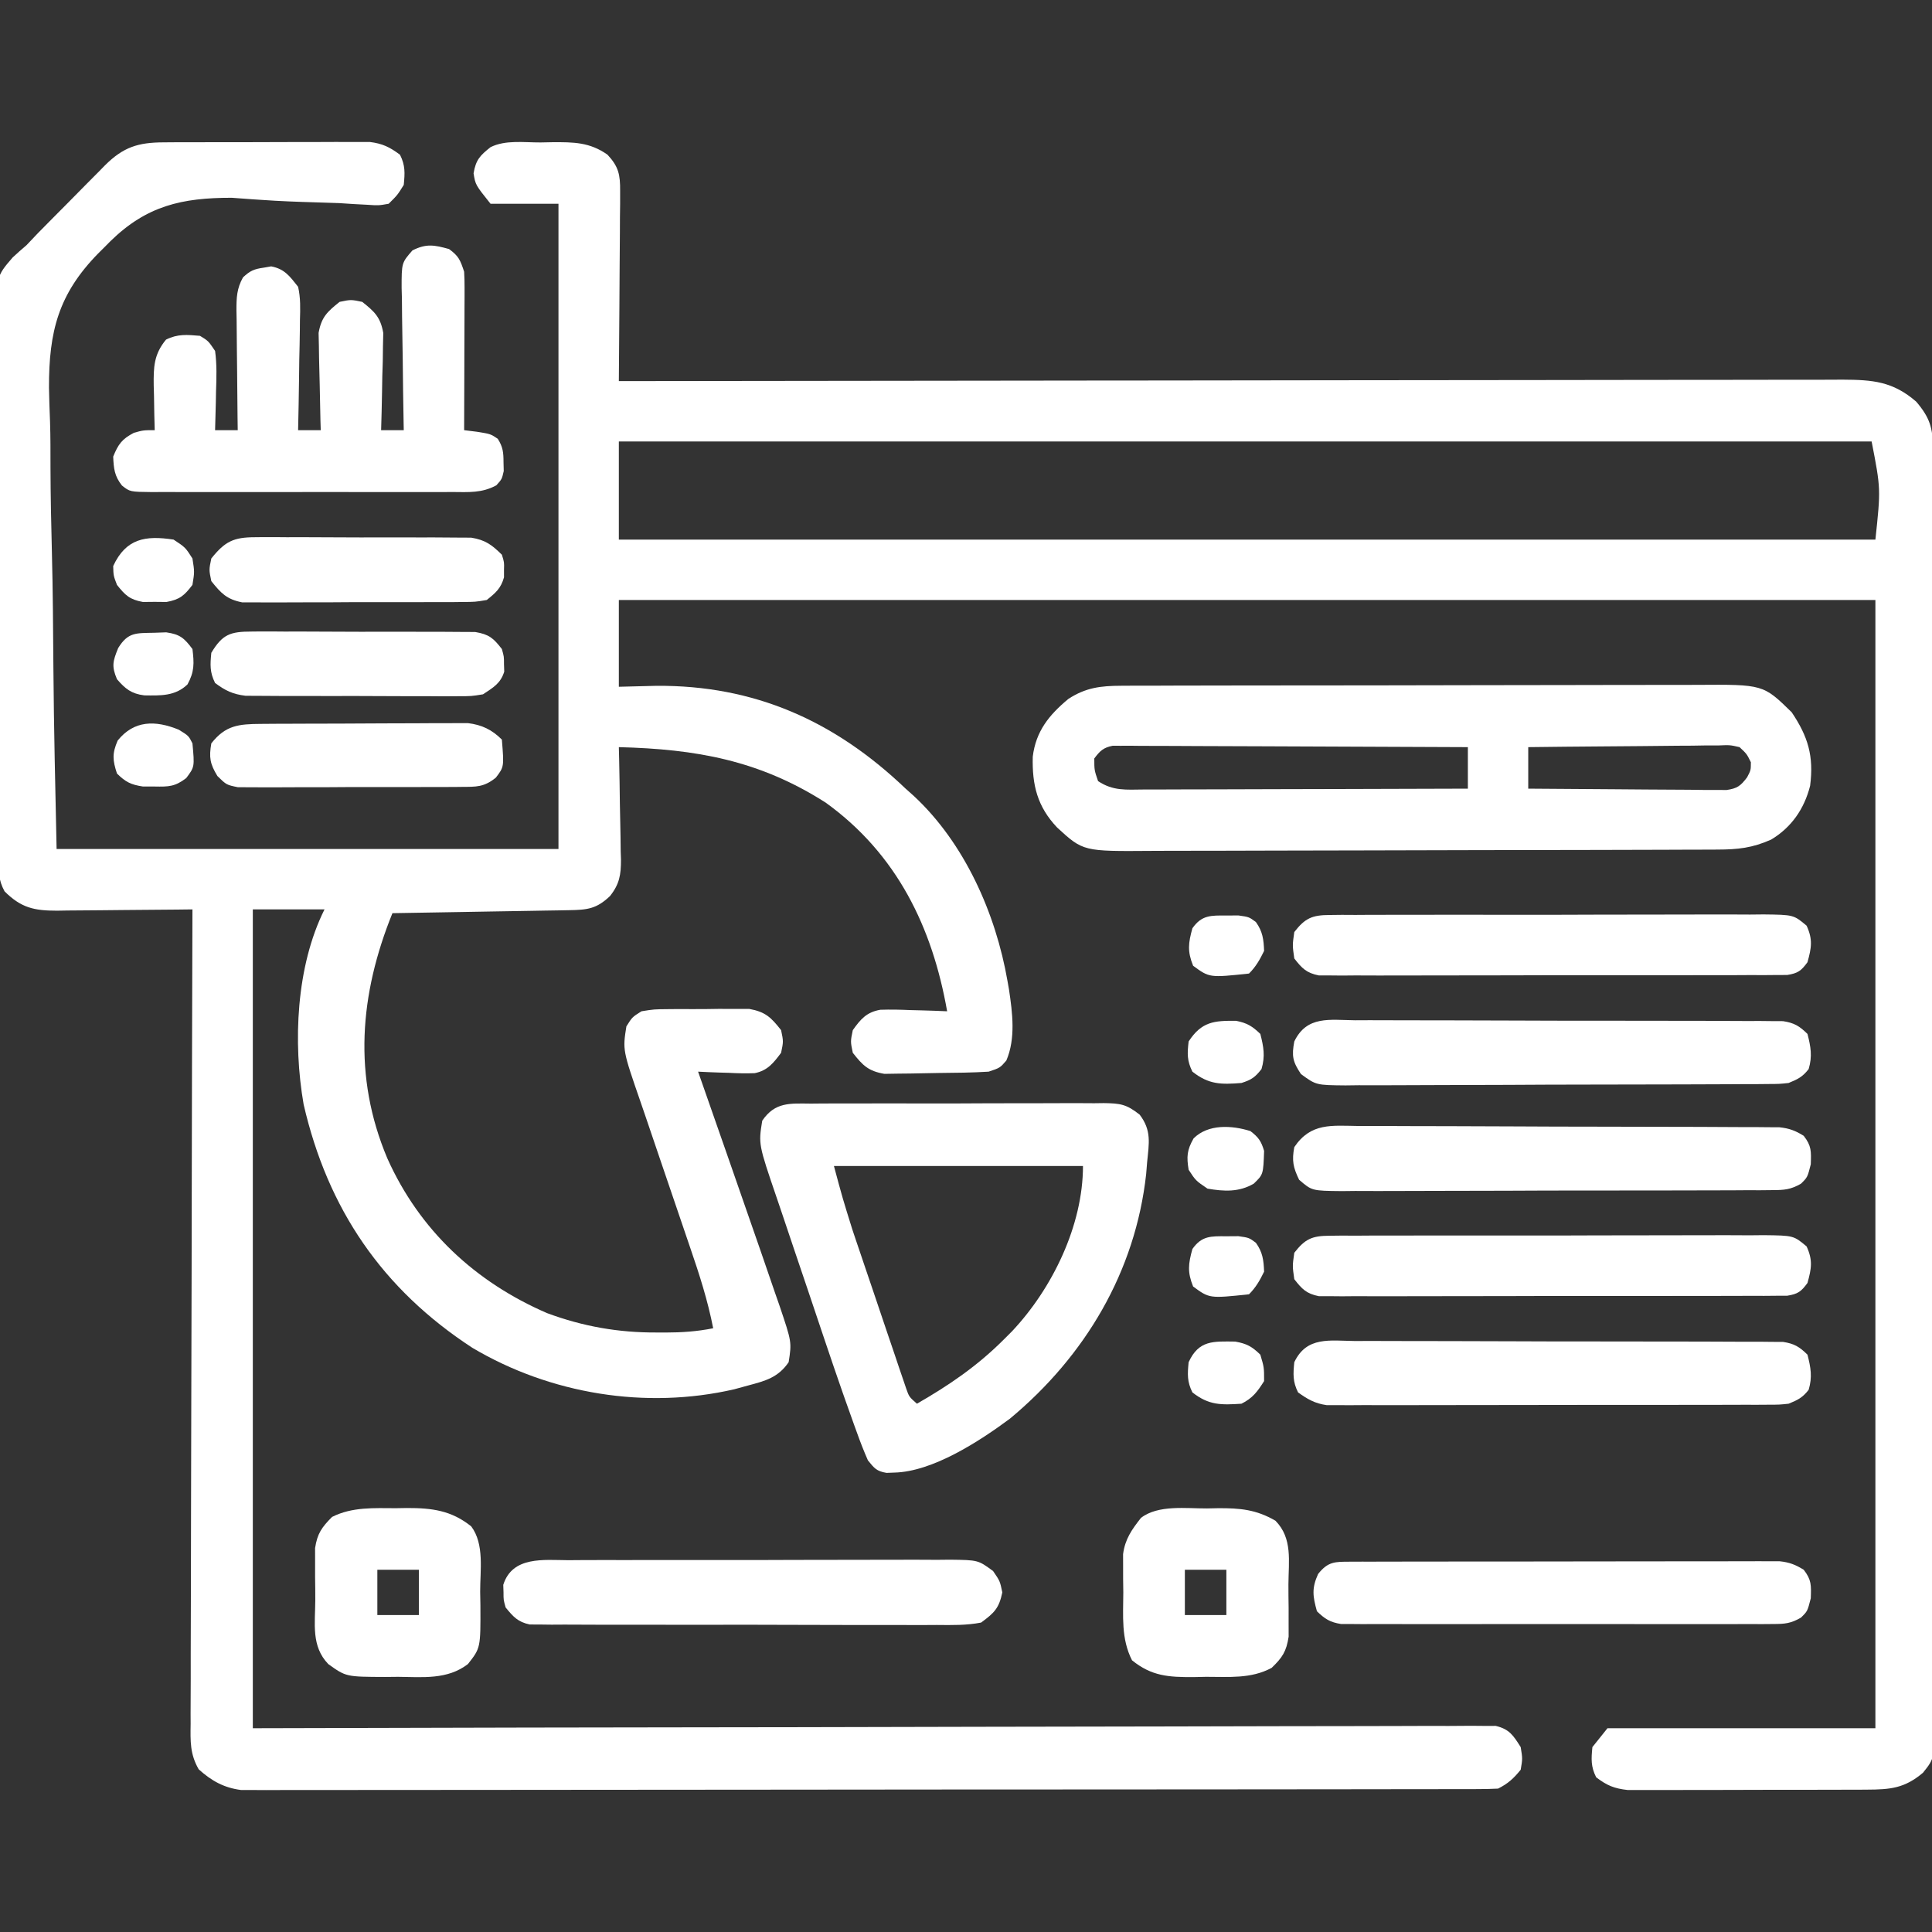 <?xml version="1.0" encoding="UTF-8"?>
<svg version="1.1" xmlns="http://www.w3.org/2000/svg" width="512" height="512">
  <rect width="100%" height="100%" fill="#333333" stroke="none"/>
  <path
    d="M0 0 C1.265 -0.01 2.53 -0.019 3.833 -0.029 C5.205 -0.029 6.577 -0.028 7.949 -0.026 C9.365 -0.03 10.781 -0.034 12.197 -0.039 C15.159 -0.047 18.121 -0.046 21.083 -0.041 C24.873 -0.035 28.662 -0.052 32.451 -0.075 C35.373 -0.09 38.295 -0.091 41.217 -0.088 C42.614 -0.088 44.011 -0.094 45.408 -0.104 C47.363 -0.116 49.318 -0.107 51.273 -0.098 C52.94 -0.099 52.94 -0.099 54.639 -0.1 C58.025 0.323 59.91 1.257 62.637 3.275 C64.063 6.128 63.947 8.109 63.637 11.275 C61.976 13.957 61.976 13.957 59.637 16.275 C56.97 16.746 56.97 16.746 53.888 16.537 C52.728 16.476 51.567 16.415 50.372 16.352 C48.486 16.229 48.486 16.229 46.562 16.103 C44.557 16.035 42.551 15.968 40.545 15.909 C35.621 15.766 30.706 15.592 25.792 15.236 C25.102 15.191 24.412 15.147 23.701 15.1 C21.821 14.976 19.942 14.833 18.063 14.688 C4.833 14.674 -4.512 16.813 -14.096 26.188 C-14.622 26.718 -15.147 27.248 -15.688 27.795 C-16.236 28.339 -16.784 28.883 -17.348 29.443 C-27.918 40.252 -30.405 50.167 -30.383 64.974 C-30.336 68.015 -30.22 71.051 -30.1 74.089 C-29.97 78.086 -29.985 82.082 -29.984 86.08 C-29.959 93.609 -29.808 101.13 -29.609 108.656 C-29.347 118.854 -29.286 129.054 -29.212 139.255 C-29.091 155.267 -28.706 171.262 -28.363 187.275 C15.527 187.275 59.417 187.275 104.637 187.275 C104.637 130.845 104.637 74.415 104.637 16.275 C98.697 16.275 92.757 16.275 86.637 16.275 C82.637 11.275 82.637 11.275 82.137 8.212 C82.747 4.626 83.827 3.506 86.637 1.275 C90.589 -0.702 95.541 0.046 99.887 0.025 C100.924 0.004 101.962 -0.017 103.031 -0.038 C108.606 -0.066 112.921 -0.06 117.637 3.275 C120.588 6.455 121.006 8.577 120.977 12.869 C120.977 13.99 120.977 15.111 120.977 16.266 C120.961 17.47 120.946 18.675 120.93 19.915 C120.925 21.153 120.921 22.39 120.917 23.665 C120.903 26.946 120.876 30.227 120.843 33.509 C120.812 36.86 120.799 40.212 120.783 43.564 C120.75 50.134 120.7 56.704 120.637 63.275 C121.341 63.274 122.045 63.272 122.77 63.271 C164.49 63.204 206.209 63.153 247.928 63.121 C252.936 63.118 257.944 63.114 262.952 63.11 C264.448 63.109 264.448 63.109 265.974 63.107 C282.122 63.094 298.271 63.071 314.42 63.043 C330.987 63.015 347.554 62.998 364.121 62.992 C374.346 62.988 384.57 62.975 394.795 62.951 C401.804 62.935 408.814 62.93 415.823 62.934 C419.868 62.936 423.914 62.933 427.959 62.917 C431.663 62.902 435.367 62.902 439.072 62.912 C441.045 62.914 443.018 62.901 444.991 62.887 C452.946 62.928 458.27 63.356 464.449 68.712 C468.06 72.943 468.887 75.693 468.897 81.263 C468.904 82.497 468.911 83.731 468.918 85.002 C468.916 86.374 468.913 87.745 468.911 89.117 C468.915 90.572 468.921 92.027 468.927 93.482 C468.941 97.486 468.943 101.49 468.942 105.495 C468.944 109.811 468.957 114.127 468.968 118.444 C468.991 127.884 468.999 137.324 469.004 146.764 C469.007 152.656 469.014 158.548 469.021 164.441 C469.041 180.75 469.057 197.059 469.06 213.369 C469.06 214.413 469.06 215.457 469.061 216.532 C469.061 218.648 469.061 220.765 469.062 222.881 C469.062 223.932 469.062 224.982 469.062 226.065 C469.063 227.642 469.063 227.642 469.063 229.252 C469.066 246.303 469.093 263.354 469.131 280.406 C469.169 297.905 469.188 315.405 469.189 332.904 C469.189 342.732 469.198 352.56 469.226 362.388 C469.251 370.756 469.258 379.122 469.243 387.49 C469.236 391.76 469.237 396.03 469.26 400.3 C469.28 404.208 469.278 408.116 469.257 412.024 C469.253 413.439 469.258 414.854 469.272 416.268 C469.385 428.157 469.385 428.157 466.246 432.071 C461.383 436.179 457.643 436.527 451.355 436.549 C450.641 436.554 449.927 436.56 449.19 436.565 C446.839 436.579 444.488 436.578 442.137 436.575 C440.497 436.579 438.857 436.584 437.217 436.588 C433.784 436.596 430.351 436.596 426.918 436.59 C422.523 436.585 418.128 436.601 413.734 436.625 C410.348 436.639 406.963 436.64 403.578 436.637 C401.958 436.638 400.337 436.643 398.717 436.653 C396.45 436.665 394.185 436.659 391.918 436.647 C389.985 436.648 389.985 436.648 388.014 436.649 C384.4 436.248 382.511 435.459 379.637 433.275 C378.21 430.421 378.326 428.44 378.637 425.275 C379.957 423.625 381.277 421.975 382.637 420.275 C406.067 420.275 429.497 420.275 453.637 420.275 C453.637 321.605 453.637 222.935 453.637 121.275 C343.747 121.275 233.857 121.275 120.637 121.275 C120.637 128.865 120.637 136.455 120.637 144.275 C123.895 144.192 127.154 144.11 130.512 144.025 C156.516 143.812 177.832 153.3 196.637 171.275 C197.667 172.193 197.667 172.193 198.719 173.13 C212.234 185.633 220.542 204.374 223.637 222.275 C223.767 223.011 223.897 223.747 224.031 224.505 C224.959 230.704 225.831 237.487 223.324 243.337 C221.637 245.275 221.637 245.275 218.637 246.275 C214.241 246.548 209.843 246.588 205.44 246.625 C203.991 246.641 202.542 246.669 201.094 246.707 C198.996 246.762 196.899 246.783 194.801 246.798 C193.547 246.818 192.294 246.838 191.002 246.858 C186.733 246.118 185.283 244.635 182.637 241.275 C182.012 238.275 182.012 238.275 182.637 235.275 C184.711 232.354 186.293 230.51 189.922 229.874 C192.614 229.783 195.259 229.839 197.949 229.962 C199.346 229.996 199.346 229.996 200.771 230.031 C203.062 230.089 205.348 230.171 207.637 230.275 C203.727 208.015 194.336 188.599 175.469 174.99 C157.881 163.748 141.104 160.795 120.637 160.275 C120.663 161.334 120.689 162.393 120.716 163.484 C120.807 167.431 120.864 171.378 120.911 175.326 C120.936 177.031 120.971 178.736 121.014 180.441 C121.075 182.899 121.103 185.355 121.125 187.814 C121.151 188.57 121.177 189.327 121.203 190.106 C121.205 194.099 120.814 196.562 118.294 199.741 C114.723 203.146 112.267 203.4 107.523 203.48 C106.482 203.5 105.441 203.52 104.369 203.54 C103.247 203.557 102.125 203.574 100.969 203.591 C99.819 203.612 98.669 203.633 97.484 203.654 C93.806 203.719 90.128 203.778 86.449 203.837 C83.958 203.88 81.466 203.924 78.975 203.968 C72.862 204.075 66.749 204.177 60.637 204.275 C51.943 225.743 50.105 247.528 59.297 269.282 C67.818 288.28 82.568 302.038 101.637 310.275 C111.164 313.805 120.528 315.45 130.637 315.4 C131.418 315.404 132.199 315.407 133.004 315.411 C137.327 315.404 141.38 315.134 145.637 314.275 C144.206 306.922 141.971 299.979 139.536 292.9 C138.833 290.853 138.137 288.804 137.444 286.754 C135.473 280.933 133.493 275.114 131.499 269.3 C130.274 265.727 129.061 262.15 127.855 258.571 C127.396 257.217 126.933 255.864 126.465 254.513 C121.638 240.57 121.638 240.57 122.637 234.275 C124.186 231.81 124.186 231.81 126.637 230.275 C129.949 229.741 129.949 229.741 133.852 229.708 C134.544 229.702 135.237 229.696 135.951 229.689 C137.412 229.682 138.874 229.686 140.336 229.698 C142.565 229.712 144.789 229.678 147.018 229.64 C148.441 229.639 149.865 229.641 151.289 229.646 C152.578 229.645 153.867 229.644 155.195 229.644 C159.495 230.432 160.969 231.878 163.637 235.275 C164.262 238.275 164.262 238.275 163.637 241.275 C161.621 243.979 160.056 245.991 156.633 246.676 C154.344 246.766 152.111 246.712 149.824 246.587 C148.642 246.553 148.642 246.553 147.436 246.519 C145.502 246.46 143.569 246.371 141.637 246.275 C142.248 248.016 142.248 248.016 142.871 249.793 C147.172 262.063 151.453 274.339 155.715 286.622 C156.552 289.031 157.391 291.44 158.23 293.848 C159.526 297.569 160.802 301.296 162.074 305.025 C162.445 306.085 162.815 307.146 163.197 308.239 C166.466 317.926 166.466 317.926 165.637 323.275 C162.855 327.341 159.463 328.231 154.824 329.462 C153.642 329.786 152.46 330.109 151.242 330.443 C127.778 335.857 102.472 331.714 81.824 319.462 C57.93 303.887 43.482 282.644 37.102 254.953 C34.256 238.564 35.093 218.361 42.637 203.275 C36.367 203.275 30.097 203.275 23.637 203.275 C23.637 274.885 23.637 346.495 23.637 420.275 C47.557 420.217 71.476 420.159 96.121 420.099 C111.233 420.073 126.345 420.049 141.457 420.031 C149.392 420.021 157.327 420.011 165.263 420 C166.257 419.999 167.252 419.997 168.277 419.996 C184.347 419.974 200.417 419.935 216.488 419.889 C232.972 419.842 249.457 419.814 265.941 419.804 C276.119 419.797 286.296 419.776 296.473 419.735 C303.446 419.709 310.418 419.701 317.391 419.707 C321.418 419.71 325.444 419.705 329.471 419.679 C333.155 419.654 336.839 419.653 340.523 419.67 C342.492 419.673 344.462 419.652 346.431 419.629 C347.595 419.639 348.76 419.649 349.96 419.659 C350.967 419.658 351.974 419.656 353.011 419.654 C356.64 420.512 357.683 422.182 359.637 425.275 C360.137 428.337 360.137 428.337 359.637 431.275 C357.77 433.577 356.28 434.953 353.637 436.275 C351.813 436.372 349.986 436.404 348.16 436.406 C346.989 436.41 345.819 436.414 344.612 436.418 C343.315 436.417 342.017 436.416 340.681 436.415 C339.297 436.418 337.914 436.421 336.531 436.424 C332.716 436.432 328.901 436.434 325.086 436.435 C320.977 436.437 316.868 436.444 312.759 436.451 C303.767 436.464 294.775 436.47 285.783 436.475 C280.171 436.478 274.559 436.482 268.947 436.486 C253.417 436.499 237.887 436.509 222.356 436.512 C221.362 436.512 220.367 436.513 219.343 436.513 C217.847 436.513 217.847 436.513 216.322 436.514 C214.301 436.514 212.281 436.514 210.261 436.515 C209.259 436.515 208.256 436.515 207.224 436.516 C190.984 436.52 174.744 436.537 158.505 436.56 C141.841 436.584 125.178 436.596 108.515 436.598 C99.155 436.599 89.796 436.604 80.436 436.622 C72.466 436.638 64.496 436.643 56.526 436.635 C52.458 436.631 48.391 436.632 44.323 436.646 C40.6 436.658 36.877 436.657 33.153 436.645 C31.168 436.642 29.182 436.654 27.196 436.667 C26.015 436.66 24.834 436.653 23.617 436.647 C22.6 436.647 21.582 436.648 20.534 436.648 C15.969 436.06 12.681 434.217 9.292 431.159 C6.962 427.099 7.093 423.737 7.156 419.132 C7.151 417.747 7.151 417.747 7.145 416.334 C7.139 413.24 7.161 410.147 7.183 407.053 C7.184 404.835 7.183 402.618 7.181 400.4 C7.18 394.378 7.203 388.356 7.231 382.334 C7.256 376.041 7.258 369.748 7.263 363.455 C7.274 352.893 7.299 342.33 7.335 331.767 C7.372 320.888 7.4 310.009 7.417 299.13 C7.418 298.46 7.419 297.789 7.42 297.098 C7.425 293.733 7.43 290.368 7.435 287.003 C7.477 259.093 7.548 231.184 7.637 203.275 C5.722 203.298 5.722 203.298 3.769 203.322 C-0.974 203.377 -5.717 203.411 -10.46 203.439 C-12.512 203.455 -14.563 203.475 -16.615 203.501 C-19.566 203.537 -22.517 203.554 -25.469 203.568 C-26.841 203.591 -26.841 203.591 -28.241 203.615 C-34.287 203.616 -37.74 202.886 -42.15 198.496 C-43.801 195.472 -43.753 193.175 -43.771 189.735 C-43.779 189.08 -43.786 188.425 -43.794 187.75 C-43.815 185.556 -43.815 183.362 -43.815 181.168 C-43.826 179.594 -43.837 178.021 -43.85 176.447 C-43.881 172.172 -43.892 167.897 -43.898 163.622 C-43.902 160.95 -43.911 158.278 -43.92 155.605 C-43.954 146.279 -43.971 136.952 -43.974 127.626 C-43.977 118.939 -44.018 110.253 -44.075 101.567 C-44.123 94.104 -44.144 86.642 -44.144 79.179 C-44.144 74.724 -44.156 70.27 -44.195 65.815 C-44.231 61.622 -44.233 57.43 -44.21 53.237 C-44.207 51.702 -44.216 50.167 -44.238 48.632 C-44.413 35.611 -44.413 35.611 -39.999 30.496 C-38.813 29.394 -37.602 28.317 -36.363 27.275 C-35.349 26.228 -34.344 25.172 -33.353 24.103 C-32.367 23.098 -31.378 22.095 -30.387 21.095 C-29.854 20.556 -29.32 20.017 -28.771 19.462 C-27.658 18.34 -26.544 17.219 -25.429 16.1 C-23.728 14.389 -22.038 12.668 -20.348 10.947 C-19.257 9.85 -18.166 8.753 -17.074 7.657 C-16.575 7.146 -16.076 6.635 -15.562 6.108 C-10.683 1.259 -6.802 0.028 0 0 Z M120.637 79.275 C120.637 87.855 120.637 96.435 120.637 105.275 C230.527 105.275 340.417 105.275 453.637 105.275 C455.076 91.817 455.076 91.817 452.637 79.275 C343.077 79.275 233.517 79.275 120.637 79.275 Z "
    fill="#ffffff" transform="translate(43.363,37.725)" />
  <path
    d="M0 0 C0.709 -0.005 1.418 -0.009 2.149 -0.014 C4.519 -0.026 6.89 -0.025 9.26 -0.023 C10.962 -0.029 12.664 -0.036 14.366 -0.043 C18.986 -0.061 23.606 -0.066 28.226 -0.067 C31.114 -0.069 34.002 -0.073 36.889 -0.078 C46.968 -0.097 57.047 -0.105 67.125 -0.103 C76.513 -0.102 85.901 -0.123 95.289 -0.155 C103.355 -0.181 111.42 -0.192 119.486 -0.19 C124.301 -0.19 129.115 -0.195 133.93 -0.217 C138.46 -0.236 142.99 -0.236 147.52 -0.222 C149.179 -0.22 150.838 -0.224 152.497 -0.236 C170.118 -0.357 170.118 -0.357 177.659 7.017 C182.013 13.485 183.559 18.672 182.546 26.517 C180.999 32.603 177.626 37.518 172.222 40.767 C167.213 42.994 163.438 43.396 157.935 43.415 C157.239 43.418 156.544 43.422 155.827 43.426 C153.498 43.437 151.168 43.441 148.838 43.444 C147.168 43.451 145.497 43.457 143.826 43.464 C138.34 43.485 132.853 43.496 127.366 43.506 C125.476 43.51 123.585 43.514 121.695 43.518 C112.812 43.537 103.928 43.551 95.045 43.56 C84.8 43.569 74.555 43.596 64.309 43.636 C56.385 43.666 48.46 43.681 40.536 43.684 C35.805 43.687 31.075 43.696 26.345 43.721 C21.892 43.744 17.439 43.748 12.986 43.738 C11.357 43.738 9.727 43.744 8.097 43.758 C-10.106 43.903 -10.106 43.903 -17.013 37.559 C-22.256 32.019 -23.653 26.299 -23.462 18.791 C-22.637 12.051 -19.128 7.727 -14.032 3.494 C-9.422 0.484 -5.457 0.014 0 0 Z M-7.153 19.267 C-7.153 22.351 -7.153 22.351 -6.153 25.267 C-2.168 27.924 1.285 27.532 5.908 27.494 C6.835 27.495 7.762 27.495 8.717 27.495 C11.785 27.494 14.853 27.478 17.921 27.463 C20.047 27.459 22.172 27.456 24.298 27.454 C29.896 27.447 35.493 27.427 41.091 27.405 C46.802 27.384 52.513 27.375 58.224 27.365 C69.432 27.344 80.639 27.309 91.847 27.267 C91.847 23.637 91.847 20.007 91.847 16.267 C79.382 16.198 66.917 16.145 54.452 16.112 C48.664 16.096 42.876 16.075 37.089 16.041 C31.506 16.009 25.924 15.991 20.341 15.983 C18.208 15.977 16.076 15.966 13.943 15.95 C10.962 15.929 7.981 15.925 5 15.927 C4.113 15.916 3.226 15.905 2.312 15.894 C1.501 15.898 0.689 15.902 -0.148 15.907 C-0.853 15.904 -1.558 15.901 -2.285 15.898 C-4.756 16.387 -5.663 17.265 -7.153 19.267 Z M107.847 16.267 C107.847 19.897 107.847 23.527 107.847 27.267 C115.625 27.341 123.402 27.396 131.181 27.432 C133.828 27.447 136.475 27.468 139.122 27.494 C142.922 27.53 146.722 27.547 150.523 27.56 C151.71 27.576 152.898 27.591 154.121 27.607 C155.222 27.608 156.323 27.608 157.457 27.608 C158.428 27.615 159.398 27.621 160.398 27.628 C163.27 27.205 164.113 26.545 165.847 24.267 C166.842 22.37 166.842 22.37 166.847 20.267 C165.764 18.065 165.764 18.065 163.847 16.267 C161.292 15.688 161.292 15.688 158.366 15.813 C157.245 15.814 156.124 15.814 154.969 15.814 C153.759 15.835 152.55 15.856 151.304 15.877 C150.065 15.882 148.826 15.888 147.55 15.894 C144.26 15.913 140.971 15.948 137.681 15.993 C134.323 16.034 130.965 16.052 127.607 16.072 C121.02 16.116 114.433 16.185 107.847 16.267 Z "
    fill="#ffffff" transform="translate(297.153,181.733)" />
  <path
    d="M0 0 C0.9 -0.009 1.799 -0.017 2.726 -0.026 C5.7 -0.049 8.673 -0.042 11.647 -0.033 C13.714 -0.038 15.782 -0.044 17.849 -0.052 C22.182 -0.062 26.516 -0.058 30.849 -0.043 C36.402 -0.026 41.955 -0.049 47.508 -0.084 C51.777 -0.106 56.047 -0.105 60.317 -0.097 C62.364 -0.096 64.411 -0.103 66.459 -0.117 C69.322 -0.135 72.184 -0.12 75.047 -0.098 C75.892 -0.109 76.738 -0.121 77.609 -0.133 C81.955 -0.063 83.594 0.141 87.118 2.936 C90.306 7.139 89.585 10.466 89.088 15.533 C88.962 17.082 88.962 17.082 88.834 18.662 C85.984 44.551 72.673 66.918 52.729 83.494 C44.699 89.45 32.287 97.552 22.088 97.783 C21.408 97.809 20.727 97.835 20.026 97.862 C17.37 97.412 16.788 96.641 15.088 94.533 C14.04 92.135 13.111 89.789 12.238 87.328 C11.85 86.263 11.85 86.263 11.454 85.176 C10.654 82.966 9.868 80.751 9.088 78.533 C8.739 77.543 8.739 77.543 8.384 76.533 C6.786 71.971 5.232 67.395 3.69 62.815 C3.452 62.111 3.215 61.408 2.971 60.683 C1.723 56.979 0.478 53.274 -0.764 49.568 C-2.038 45.767 -3.326 41.972 -4.617 38.177 C-5.619 35.226 -6.61 32.27 -7.597 29.313 C-8.068 27.912 -8.542 26.512 -9.021 25.113 C-13.919 10.779 -13.919 10.779 -12.912 4.533 C-9.509 -0.478 -5.54 -0.043 0 0 Z M6.088 16.533 C8.362 25.007 8.362 25.007 10.958 33.34 C11.291 34.334 11.625 35.328 11.969 36.352 C12.319 37.382 12.669 38.413 13.03 39.475 C13.398 40.564 13.766 41.654 14.146 42.776 C14.918 45.057 15.692 47.337 16.468 49.616 C17.657 53.115 18.837 56.618 20.016 60.121 C20.77 62.344 21.524 64.566 22.28 66.787 C22.632 67.836 22.984 68.885 23.347 69.966 C23.677 70.931 24.008 71.896 24.348 72.891 C24.637 73.742 24.925 74.592 25.222 75.469 C26.007 77.704 26.007 77.704 28.088 79.533 C36.629 74.62 44.083 69.538 51.088 62.533 C51.809 61.813 52.529 61.092 53.272 60.35 C63.963 49.012 72.088 32.287 72.088 16.533 C50.308 16.533 28.528 16.533 6.088 16.533 Z "
    fill="#ffffff" transform="translate(214.912,292.467)" />
  <path
    d="M0 0 C2.585 1.895 2.963 2.888 4 6 C4.086 7.397 4.118 8.797 4.114 10.196 C4.113 11.457 4.113 11.457 4.113 12.743 C4.108 13.647 4.103 14.55 4.098 15.48 C4.096 16.408 4.095 17.336 4.093 18.293 C4.088 21.258 4.075 24.223 4.062 27.188 C4.057 29.197 4.053 31.207 4.049 33.217 C4.038 38.145 4.021 43.072 4 48 C5.673 48.208 5.673 48.208 7.381 48.42 C11 49 11 49 12.91 50.281 C14.298 52.47 14.433 53.918 14.438 56.5 C14.457 57.273 14.476 58.047 14.496 58.844 C14 61 14 61 12.539 62.611 C8.718 64.701 5.163 64.418 0.873 64.388 C-0.05 64.393 -0.972 64.399 -1.922 64.404 C-4.97 64.417 -8.018 64.409 -11.066 64.398 C-13.183 64.4 -15.3 64.403 -17.417 64.407 C-21.853 64.412 -26.289 64.405 -30.725 64.391 C-36.418 64.374 -42.109 64.384 -47.801 64.402 C-52.172 64.413 -56.543 64.409 -60.914 64.401 C-63.013 64.399 -65.112 64.402 -67.211 64.409 C-70.142 64.416 -73.072 64.405 -76.002 64.388 C-76.873 64.394 -77.745 64.4 -78.642 64.407 C-84.567 64.344 -84.567 64.344 -86.692 62.656 C-88.67 60.152 -88.874 58.157 -89 55 C-87.644 51.685 -86.681 50.357 -83.5 48.688 C-81 48 -81 48 -78 48 C-78.052 46.03 -78.052 46.03 -78.105 44.02 C-78.134 42.284 -78.161 40.548 -78.188 38.812 C-78.213 37.948 -78.238 37.084 -78.264 36.193 C-78.32 31.312 -78.255 27.933 -75 24 C-71.908 22.454 -69.406 22.706 -66 23 C-63.789 24.348 -63.789 24.348 -62 27 C-61.506 30.595 -61.625 34.13 -61.75 37.75 C-61.768 38.734 -61.786 39.717 -61.805 40.73 C-61.852 43.155 -61.917 45.577 -62 48 C-60.02 48 -58.04 48 -56 48 C-56.016 46.87 -56.031 45.74 -56.048 44.575 C-56.102 40.378 -56.136 36.181 -56.165 31.984 C-56.18 30.169 -56.2 28.353 -56.226 26.537 C-56.263 23.926 -56.28 21.315 -56.293 18.703 C-56.308 17.893 -56.324 17.082 -56.34 16.247 C-56.341 12.886 -56.264 10.47 -54.598 7.505 C-52.737 5.752 -51.645 5.286 -49.125 4.938 C-48.468 4.823 -47.81 4.708 -47.133 4.59 C-43.561 5.277 -42.219 7.2 -40 10 C-39.327 12.947 -39.415 15.791 -39.512 18.801 C-39.519 19.637 -39.526 20.474 -39.533 21.335 C-39.561 23.995 -39.624 26.653 -39.688 29.312 C-39.713 31.12 -39.735 32.928 -39.756 34.736 C-39.811 39.158 -39.897 43.579 -40 48 C-38.02 48 -36.04 48 -34 48 C-34.026 47.148 -34.052 46.295 -34.079 45.417 C-34.165 42.24 -34.227 39.063 -34.275 35.885 C-34.3 34.512 -34.334 33.139 -34.377 31.767 C-34.438 29.789 -34.464 27.811 -34.488 25.832 C-34.514 24.643 -34.541 23.455 -34.568 22.23 C-33.833 18.052 -32.275 16.603 -29 14 C-26 13.375 -26 13.375 -23 14 C-19.725 16.603 -18.167 18.052 -17.432 22.23 C-17.459 23.418 -17.485 24.607 -17.512 25.832 C-17.528 27.124 -17.544 28.417 -17.561 29.748 C-17.602 31.103 -17.645 32.458 -17.688 33.812 C-17.713 35.187 -17.735 36.561 -17.756 37.936 C-17.815 41.291 -17.897 44.645 -18 48 C-16.02 48 -14.04 48 -12 48 C-12.011 47.445 -12.022 46.89 -12.034 46.319 C-12.144 40.544 -12.22 34.769 -12.275 28.994 C-12.3 26.838 -12.334 24.683 -12.377 22.528 C-12.438 19.43 -12.466 16.333 -12.488 13.234 C-12.514 12.271 -12.54 11.307 -12.566 10.314 C-12.569 3.653 -12.569 3.653 -9.696 0.356 C-6.021 -1.492 -3.914 -1.087 0 0 Z "
    fill="#ffffff" transform="translate(119,66)" />
  <path
    d="M0 0 C1.223 -0.004 2.447 -0.008 3.707 -0.012 C7.054 -0.018 10.4 -0.001 13.748 0.027 C17.253 0.05 20.759 0.047 24.264 0.048 C30.15 0.052 36.035 0.076 41.92 0.112 C48.722 0.154 55.524 0.172 62.327 0.175 C69.573 0.179 76.819 0.197 84.065 0.222 C86.152 0.228 88.238 0.232 90.325 0.235 C94.213 0.242 98.1 0.266 101.988 0.293 C103.722 0.294 103.722 0.294 105.491 0.295 C106.55 0.305 107.608 0.315 108.699 0.325 C110.077 0.332 110.077 0.332 111.483 0.339 C114.095 0.617 115.708 1.222 117.929 2.599 C120.011 5.276 119.925 6.717 119.804 10.162 C118.929 13.599 118.929 13.599 117.207 15.29 C114.462 16.868 112.772 16.981 109.616 16.994 C108.539 17.005 107.463 17.016 106.353 17.028 C105.177 17.025 104.001 17.022 102.789 17.019 C100.925 17.032 100.925 17.032 99.023 17.045 C95.618 17.064 92.214 17.07 88.809 17.068 C85.966 17.068 83.123 17.077 80.28 17.085 C73.573 17.104 66.867 17.107 60.16 17.1 C53.241 17.094 46.323 17.117 39.404 17.154 C33.462 17.184 27.521 17.196 21.579 17.192 C18.031 17.19 14.483 17.195 10.935 17.22 C6.98 17.246 3.025 17.232 -0.93 17.215 C-2.694 17.234 -2.694 17.234 -4.494 17.255 C-12.407 17.172 -12.407 17.172 -15.794 14.248 C-17.377 10.964 -17.745 9.198 -17.071 5.599 C-12.686 -0.925 -7.144 -0.092 0 0 Z "
    fill="#ffffff" transform="translate(360.071,298.401)" />
  <path
    d="M0 0 C1.864 -0.008 1.864 -0.008 3.766 -0.017 C7.171 -0.027 10.575 -0.014 13.98 0.009 C17.544 0.03 21.109 0.024 24.673 0.021 C30.658 0.021 36.644 0.041 42.629 0.073 C49.548 0.11 56.466 0.119 63.385 0.112 C70.042 0.106 76.699 0.116 83.356 0.136 C86.189 0.144 89.021 0.147 91.854 0.145 C95.809 0.144 99.764 0.168 103.719 0.195 C105.483 0.191 105.483 0.191 107.283 0.186 C108.36 0.198 109.437 0.209 110.546 0.221 C111.481 0.225 112.416 0.228 113.379 0.232 C116.357 0.692 117.718 1.514 119.859 3.615 C120.732 7.044 121.189 9.508 120.172 12.928 C118.554 15.008 117.299 15.624 114.859 16.615 C112.413 16.875 112.413 16.875 109.629 16.889 C108.57 16.899 107.512 16.909 106.421 16.92 C105.265 16.92 104.109 16.921 102.918 16.922 C101.086 16.934 101.086 16.934 99.217 16.947 C95.87 16.967 92.523 16.978 89.175 16.983 C87.083 16.986 84.992 16.993 82.9 17 C75.599 17.024 68.299 17.037 60.999 17.041 C54.197 17.044 47.396 17.074 40.594 17.116 C34.751 17.151 28.908 17.166 23.065 17.167 C19.577 17.168 16.089 17.177 12.6 17.205 C8.71 17.236 4.82 17.227 0.93 17.215 C-0.801 17.237 -0.801 17.237 -2.567 17.26 C-10.356 17.188 -10.356 17.188 -14.36 14.265 C-16.559 10.992 -16.866 9.483 -16.141 5.615 C-12.808 -1.301 -6.73 -0.076 0 0 Z "
    fill="#ffffff" transform="translate(359.141,270.385)" />
  <path
    d="M0 0 C1.864 -0.008 1.864 -0.008 3.766 -0.017 C7.171 -0.027 10.575 -0.014 13.98 0.009 C17.544 0.03 21.109 0.024 24.673 0.021 C30.658 0.021 36.644 0.041 42.629 0.073 C49.548 0.11 56.466 0.119 63.385 0.112 C70.042 0.106 76.699 0.116 83.356 0.136 C86.189 0.144 89.021 0.147 91.854 0.145 C95.809 0.144 99.764 0.168 103.719 0.195 C105.483 0.191 105.483 0.191 107.283 0.186 C108.36 0.198 109.437 0.209 110.546 0.221 C111.481 0.225 112.416 0.228 113.379 0.232 C116.357 0.692 117.718 1.514 119.859 3.615 C120.732 7.044 121.189 9.508 120.172 12.928 C118.554 15.007 117.298 15.625 114.859 16.615 C112.429 16.87 112.429 16.87 109.667 16.876 C108.616 16.883 107.566 16.89 106.485 16.897 C105.338 16.895 104.191 16.892 103.01 16.89 C101.798 16.895 100.587 16.9 99.338 16.905 C96.018 16.917 92.698 16.919 89.377 16.917 C86.604 16.916 83.831 16.921 81.057 16.925 C74.514 16.937 67.97 16.937 61.427 16.931 C54.679 16.925 47.932 16.937 41.185 16.958 C35.389 16.976 29.593 16.982 23.796 16.979 C20.336 16.977 16.876 16.98 13.415 16.994 C9.556 17.008 5.697 16.999 1.838 16.988 C0.694 16.995 -0.451 17.003 -1.63 17.011 C-2.683 17.004 -3.736 16.997 -4.821 16.989 C-6.189 16.99 -6.189 16.99 -7.584 16.99 C-10.702 16.533 -12.596 15.443 -15.141 13.615 C-16.567 10.762 -16.451 8.781 -16.141 5.615 C-12.858 -1.313 -6.701 -0.076 0 0 Z "
    fill="#ffffff" transform="translate(359.141,355.385)" />
  <path
    d="M0 0 C1.015 -0.004 2.03 -0.009 3.076 -0.013 C4.194 -0.012 5.312 -0.012 6.464 -0.012 C8.225 -0.017 8.225 -0.017 10.021 -0.022 C13.247 -0.03 16.472 -0.033 19.697 -0.034 C22.389 -0.034 25.08 -0.038 27.771 -0.042 C34.121 -0.05 40.471 -0.052 46.821 -0.052 C53.372 -0.051 59.924 -0.062 66.476 -0.077 C72.099 -0.09 77.722 -0.096 83.345 -0.095 C86.704 -0.095 90.063 -0.098 93.422 -0.108 C97.169 -0.118 100.916 -0.115 104.663 -0.109 C105.777 -0.115 106.891 -0.12 108.038 -0.126 C109.059 -0.122 110.08 -0.118 111.132 -0.114 C112.018 -0.114 112.904 -0.115 113.816 -0.115 C116.395 0.155 117.996 0.778 120.193 2.134 C122.274 4.81 122.189 6.251 122.068 9.696 C121.193 13.134 121.193 13.134 119.456 14.825 C116.776 16.375 115.188 16.511 112.107 16.515 C110.568 16.527 110.568 16.527 108.997 16.54 C107.877 16.534 106.757 16.528 105.603 16.522 C103.827 16.53 103.827 16.53 102.015 16.538 C98.771 16.549 95.527 16.546 92.284 16.537 C88.888 16.529 85.491 16.536 82.095 16.541 C76.392 16.546 70.69 16.539 64.987 16.525 C58.395 16.508 51.804 16.514 45.212 16.53 C39.551 16.544 33.89 16.546 28.228 16.538 C24.848 16.533 21.468 16.533 18.087 16.543 C14.319 16.55 10.551 16.539 6.783 16.522 C5.102 16.531 5.102 16.531 3.388 16.54 C2.362 16.532 1.336 16.523 0.278 16.515 C-0.612 16.514 -1.503 16.512 -2.421 16.511 C-5.34 16.049 -6.696 15.18 -8.807 13.134 C-9.911 9.16 -10.223 7.044 -8.495 3.259 C-5.861 -0.058 -4.06 0.008 0 0 Z "
    fill="#ffffff" transform="translate(357.807,413.866)" />
  <path
    d="M0 0 C1.173 -0.009 2.346 -0.017 3.554 -0.026 C7.432 -0.049 11.308 -0.042 15.186 -0.033 C17.198 -0.036 19.211 -0.041 21.224 -0.046 C27.551 -0.063 33.877 -0.06 40.204 -0.043 C46.726 -0.026 53.247 -0.042 59.769 -0.074 C65.374 -0.101 70.979 -0.108 76.584 -0.1 C79.93 -0.095 83.274 -0.099 86.62 -0.117 C90.35 -0.135 94.079 -0.12 97.809 -0.098 C98.914 -0.109 100.02 -0.121 101.159 -0.133 C108.627 -0.04 108.627 -0.04 112.59 2.885 C114.404 5.533 114.404 5.533 115.029 8.533 C114.148 12.763 112.897 13.96 109.404 16.533 C105.508 17.283 101.658 17.206 97.701 17.165 C96.517 17.172 95.332 17.179 94.112 17.186 C90.872 17.2 87.634 17.192 84.394 17.172 C81 17.156 77.607 17.165 74.214 17.17 C68.516 17.174 62.82 17.158 57.123 17.13 C50.538 17.098 43.955 17.098 37.37 17.116 C31.032 17.131 24.694 17.125 18.355 17.108 C15.66 17.101 12.964 17.102 10.268 17.109 C6.505 17.115 2.742 17.094 -1.022 17.067 C-2.7 17.077 -2.7 17.077 -4.411 17.087 C-5.436 17.074 -6.461 17.061 -7.517 17.048 C-8.406 17.045 -9.296 17.042 -10.212 17.04 C-13.366 16.37 -14.579 14.99 -16.596 12.533 C-17.162 10.533 -17.162 10.533 -17.158 8.533 C-17.18 7.873 -17.202 7.213 -17.225 6.533 C-14.815 -1.13 -6.474 -0.038 0 0 Z "
    fill="#ffffff" transform="translate(150.596,413.467)" />
  <path
    d="M0 0 C1.628 -0.019 1.628 -0.019 3.288 -0.039 C4.474 -0.032 5.659 -0.026 6.881 -0.019 C8.133 -0.027 9.386 -0.036 10.676 -0.045 C14.108 -0.064 17.539 -0.064 20.971 -0.056 C23.837 -0.05 26.702 -0.058 29.567 -0.065 C36.327 -0.082 43.086 -0.078 49.845 -0.062 C56.819 -0.045 63.792 -0.061 70.765 -0.093 C76.753 -0.12 82.741 -0.127 88.73 -0.118 C92.306 -0.114 95.882 -0.116 99.458 -0.136 C103.444 -0.158 107.43 -0.139 111.416 -0.116 C112.602 -0.128 113.787 -0.14 115.009 -0.152 C122.962 -0.059 122.962 -0.059 126.417 2.828 C128.098 6.496 127.717 8.668 126.649 12.515 C124.971 14.811 124.11 15.441 121.276 15.895 C120.333 15.897 119.389 15.9 118.417 15.902 C117.334 15.912 116.25 15.922 115.133 15.932 C113.944 15.928 112.755 15.923 111.53 15.919 C110.277 15.926 109.025 15.932 107.735 15.94 C104.299 15.955 100.863 15.956 97.427 15.951 C94.559 15.947 91.692 15.954 88.824 15.96 C82.058 15.974 75.293 15.972 68.527 15.961 C61.546 15.949 54.566 15.963 47.585 15.99 C41.593 16.012 35.601 16.019 29.608 16.013 C26.029 16.01 22.449 16.012 18.87 16.029 C14.879 16.048 10.888 16.034 6.897 16.016 C5.116 16.031 5.116 16.031 3.299 16.046 C2.213 16.036 1.126 16.026 0.007 16.016 C-0.937 16.016 -1.881 16.015 -2.853 16.015 C-6.132 15.358 -7.324 14.129 -9.351 11.515 C-9.851 8.015 -9.851 8.015 -9.351 4.515 C-6.493 0.831 -4.608 0.014 0 0 Z "
    fill="#ffffff" transform="translate(352.351,327.485)" />
  <path
    d="M0 0 C1.628 -0.019 1.628 -0.019 3.288 -0.039 C4.474 -0.032 5.659 -0.026 6.881 -0.019 C8.133 -0.027 9.386 -0.036 10.676 -0.045 C14.108 -0.064 17.539 -0.064 20.971 -0.056 C23.837 -0.05 26.702 -0.058 29.567 -0.065 C36.327 -0.082 43.086 -0.078 49.845 -0.062 C56.819 -0.045 63.792 -0.061 70.765 -0.093 C76.753 -0.12 82.741 -0.127 88.73 -0.118 C92.306 -0.114 95.882 -0.116 99.458 -0.136 C103.444 -0.158 107.43 -0.139 111.416 -0.116 C112.602 -0.128 113.787 -0.14 115.009 -0.152 C122.962 -0.059 122.962 -0.059 126.417 2.828 C128.098 6.496 127.717 8.668 126.649 12.515 C124.971 14.811 124.11 15.441 121.276 15.895 C120.333 15.897 119.389 15.9 118.417 15.902 C117.334 15.912 116.25 15.922 115.133 15.932 C113.944 15.928 112.755 15.923 111.53 15.919 C110.277 15.926 109.025 15.932 107.735 15.94 C104.299 15.955 100.863 15.956 97.427 15.951 C94.559 15.947 91.692 15.954 88.824 15.96 C82.058 15.974 75.293 15.972 68.527 15.961 C61.546 15.949 54.566 15.963 47.585 15.99 C41.593 16.012 35.601 16.019 29.608 16.013 C26.029 16.01 22.449 16.012 18.87 16.029 C14.879 16.048 10.888 16.034 6.897 16.016 C5.116 16.031 5.116 16.031 3.299 16.046 C2.213 16.036 1.126 16.026 0.007 16.016 C-0.937 16.016 -1.881 16.015 -2.853 16.015 C-6.132 15.358 -7.324 14.129 -9.351 11.515 C-9.851 8.015 -9.851 8.015 -9.351 4.515 C-6.493 0.831 -4.608 0.014 0 0 Z "
    fill="#ffffff" transform="translate(352.351,242.485)" />
  <path
    d="M0 0 C0.968 -0.021 1.936 -0.041 2.934 -0.062 C8.783 -0.094 13.023 0.292 18.125 3.25 C22.716 7.91 21.609 13.952 21.571 20.094 C21.563 22.178 21.591 24.259 21.623 26.342 C21.622 27.661 21.622 28.981 21.621 30.34 C21.624 32.148 21.624 32.148 21.627 33.992 C21.022 37.922 19.975 39.51 17.125 42.25 C11.673 45.192 5.789 44.618 -0.25 44.625 C-1.361 44.649 -2.472 44.674 -3.617 44.699 C-10.209 44.723 -14.66 44.46 -19.875 40.25 C-22.8 34.523 -22.205 28.53 -22.188 22.25 C-22.204 21.074 -22.22 19.899 -22.236 18.688 C-22.237 17.553 -22.238 16.419 -22.238 15.25 C-22.241 14.219 -22.244 13.188 -22.247 12.125 C-21.73 8.133 -19.944 5.611 -17.5 2.5 C-12.921 -1.023 -5.487 0.029 0 0 Z M-5.875 16.25 C-5.875 20.21 -5.875 24.17 -5.875 28.25 C-2.245 28.25 1.385 28.25 5.125 28.25 C5.125 24.29 5.125 20.33 5.125 16.25 C1.495 16.25 -2.135 16.25 -5.875 16.25 Z "
    fill="#ffffff" transform="translate(319.875,399.75)" />
  <path
    d="M0 0 C0.964 -0.016 1.927 -0.032 2.92 -0.049 C9.511 -0.053 14.633 0.569 19.938 4.812 C23.485 9.542 22.288 16.53 22.312 22.125 C22.333 23.301 22.354 24.478 22.375 25.689 C22.426 37.037 22.426 37.037 19.062 41.312 C13.636 45.488 7.096 44.755 0.562 44.688 C-1.11 44.705 -1.11 44.705 -2.816 44.723 C-13.237 44.685 -13.237 44.685 -17.938 41.312 C-22.492 36.586 -21.422 30.653 -21.384 24.468 C-21.375 22.385 -21.404 20.304 -21.436 18.221 C-21.435 16.901 -21.434 15.582 -21.434 14.223 C-21.435 13.017 -21.437 11.812 -21.439 10.571 C-20.843 6.7 -19.668 5.068 -16.938 2.312 C-11.604 -0.375 -5.841 -0.019 0 0 Z M-4.938 16.312 C-4.938 20.273 -4.938 24.233 -4.938 28.312 C-1.308 28.312 2.322 28.312 6.062 28.312 C6.062 24.352 6.062 20.392 6.062 16.312 C2.433 16.312 -1.198 16.312 -4.938 16.312 Z "
    fill="#ffffff" transform="translate(104.938,399.688)" />
  <path
    d="M0 0 C0.667 -0.007 1.334 -0.014 2.022 -0.022 C4.222 -0.039 6.419 -0.019 8.619 0.002 C10.151 0.001 11.683 -0.001 13.214 -0.005 C16.422 -0.008 19.63 0.007 22.837 0.034 C26.947 0.068 31.055 0.062 35.165 0.044 C38.327 0.033 41.489 0.042 44.651 0.057 C46.166 0.062 47.681 0.062 49.196 0.055 C51.315 0.05 53.432 0.07 55.551 0.098 C56.756 0.104 57.96 0.11 59.202 0.116 C62.861 0.729 64.037 1.732 66.275 4.631 C66.842 6.631 66.842 6.631 66.838 8.631 C66.86 9.291 66.882 9.951 66.904 10.631 C65.914 13.782 63.982 14.833 61.275 16.631 C58.202 17.132 58.202 17.132 54.729 17.133 C52.771 17.147 52.771 17.147 50.774 17.161 C49.358 17.151 47.942 17.139 46.525 17.127 C45.065 17.127 43.604 17.129 42.144 17.132 C39.087 17.133 36.031 17.12 32.975 17.098 C29.064 17.069 25.154 17.072 21.243 17.085 C18.228 17.092 15.214 17.084 12.199 17.071 C10.757 17.067 9.316 17.067 7.874 17.071 C5.857 17.073 3.839 17.055 1.822 17.035 C0.676 17.03 -0.47 17.024 -1.651 17.019 C-5.075 16.587 -6.97 15.677 -9.725 13.631 C-11.151 10.778 -11.035 8.797 -10.725 5.631 C-7.751 0.685 -5.667 0.005 0 0 Z "
    fill="#ffffff" transform="translate(66.725,167.369)" />
  <path
    d="M0 0 C0.969 -0.011 0.969 -0.011 1.958 -0.022 C4.083 -0.039 6.205 -0.019 8.33 0.002 C9.813 0.001 11.296 -0.001 12.779 -0.005 C15.883 -0.008 18.986 0.007 22.089 0.034 C26.061 0.068 30.031 0.062 34.003 0.044 C37.064 0.033 40.124 0.042 43.185 0.057 C44.649 0.062 46.113 0.062 47.577 0.055 C49.626 0.05 51.674 0.07 53.723 0.098 C54.887 0.104 56.051 0.11 57.25 0.116 C60.998 0.736 62.679 1.99 65.361 4.631 C65.99 6.631 65.99 6.631 65.924 8.631 C65.925 9.291 65.926 9.951 65.928 10.631 C65.096 13.569 63.733 14.728 61.361 16.631 C58.332 17.146 58.332 17.146 54.744 17.165 C53.761 17.177 53.761 17.177 52.757 17.191 C50.595 17.213 48.434 17.207 46.271 17.198 C44.765 17.203 43.258 17.209 41.751 17.216 C38.594 17.227 35.438 17.222 32.281 17.208 C28.241 17.19 24.203 17.214 20.163 17.249 C17.051 17.271 13.94 17.27 10.828 17.261 C9.339 17.26 7.85 17.267 6.361 17.282 C4.276 17.299 2.193 17.285 0.108 17.262 C-1.67 17.261 -1.67 17.261 -3.483 17.259 C-7.572 16.445 -9.068 14.846 -11.639 11.631 C-12.264 8.631 -12.264 8.631 -11.639 5.631 C-8.008 1.105 -5.759 0.005 0 0 Z "
    fill="#ffffff" transform="translate(67.639,142.369)" />
  <path
    d="M0 0 C1.265 -0.01 2.53 -0.019 3.833 -0.029 C5.216 -0.034 6.598 -0.038 7.981 -0.042 C9.4 -0.048 10.818 -0.054 12.237 -0.059 C15.211 -0.07 18.185 -0.076 21.159 -0.079 C24.965 -0.085 28.77 -0.109 32.575 -0.137 C35.505 -0.156 38.436 -0.161 41.367 -0.162 C42.769 -0.165 44.172 -0.173 45.574 -0.187 C47.539 -0.204 49.504 -0.2 51.469 -0.195 C52.586 -0.199 53.702 -0.203 54.853 -0.206 C58.539 0.244 61.219 1.517 63.864 4.161 C64.456 11.387 64.456 11.387 62.257 14.259 C59.083 16.781 57.168 16.674 53.139 16.695 C52.472 16.703 51.805 16.712 51.117 16.721 C48.918 16.743 46.72 16.737 44.52 16.728 C42.988 16.733 41.457 16.739 39.925 16.746 C36.717 16.757 33.51 16.752 30.302 16.738 C26.192 16.72 22.084 16.744 17.974 16.779 C14.812 16.801 11.65 16.8 8.488 16.791 C6.973 16.79 5.458 16.797 3.943 16.812 C1.824 16.829 -0.293 16.815 -2.412 16.792 C-3.616 16.791 -4.821 16.79 -6.063 16.789 C-9.136 16.161 -9.136 16.161 -11.525 13.813 C-13.495 10.57 -13.771 8.893 -13.136 5.161 C-9.366 0.351 -5.853 0.036 0 0 Z "
    fill="#ffffff" transform="translate(69.136,191.839)" />
  <path
    d="M0 0 C3.125 2.062 3.125 2.062 5 5 C5.562 8.562 5.562 8.562 5 12 C2.843 14.837 1.663 15.877 -1.875 16.531 C-2.906 16.521 -3.938 16.511 -5 16.5 C-6.547 16.515 -6.547 16.515 -8.125 16.531 C-11.646 15.881 -12.802 14.77 -15 12 C-15.938 9.562 -15.938 9.562 -16 7 C-12.596 -0.319 -7.46 -1.14 0 0 Z "
    fill="#ffffff" transform="translate(46,143)" />
  <path
    d="M0 0 C1.574 -0.056 1.574 -0.056 3.18 -0.113 C6.822 0.413 7.945 1.398 10.125 4.312 C10.594 8.066 10.656 10.351 8.812 13.688 C5.54 16.839 1.648 16.65 -2.648 16.594 C-6.049 16.164 -7.665 14.868 -9.875 12.312 C-11.338 8.838 -10.988 7.592 -9.562 4.062 C-6.94 -0.211 -4.79 0.111 0 0 Z "
    fill="#ffffff" transform="translate(40.875,167.688)" />
  <path
    d="M0 0 C2.625 1.625 2.625 1.625 3.625 3.625 C4.202 9.854 4.202 9.854 1.98 12.824 C-0.997 15.1 -2.663 15.132 -6.375 15.062 C-7.922 15.061 -7.922 15.061 -9.5 15.059 C-12.697 14.576 -14.085 13.873 -16.375 11.625 C-17.539 8.056 -17.684 6.341 -16.188 2.875 C-11.844 -2.517 -6.233 -2.539 0 0 Z "
    fill="#ffffff" transform="translate(47.375,193.375)" />
  <path
    d="M0 0 C3.047 0.538 4.454 1.317 6.656 3.469 C7.656 6.844 7.656 6.844 7.656 10.469 C5.89 13.271 4.626 14.984 1.656 16.469 C-3.691 16.819 -6.972 16.913 -11.344 13.469 C-12.77 10.616 -12.654 8.634 -12.344 5.469 C-9.66 -0.409 -5.815 -0.064 0 0 Z "
    fill="#ffffff" transform="translate(327.344,355.531)" />
  <path
    d="M0 0 C2.139 1.646 2.85 2.642 3.625 5.25 C3.406 11.497 3.406 11.497 0.879 13.934 C-3.038 16.221 -6.986 16.002 -11.375 15.25 C-14.5 13.125 -14.5 13.125 -16.375 10.25 C-16.947 6.746 -16.815 5.026 -15.062 1.938 C-11.21 -1.915 -4.923 -1.555 0 0 Z "
    fill="#ffffff" transform="translate(331.375,299.75)" />
  <path
    d="M0 0 C2.881 0.562 4.297 1.439 6.402 3.469 C7.275 6.898 7.732 9.361 6.715 12.781 C5.02 14.96 4.057 15.63 1.402 16.469 C-3.967 16.895 -7.215 16.922 -11.598 13.469 C-13.042 10.58 -12.975 8.672 -12.598 5.469 C-9.165 0.206 -5.85 -0.072 0 0 Z "
    fill="#ffffff" transform="translate(327.598,270.531)" />
  <path
    d="M0 0 C1.052 -0.008 2.104 -0.015 3.188 -0.023 C6 0.375 6 0.375 7.82 1.719 C9.628 4.257 9.876 6.284 10 9.375 C8.862 11.702 7.832 13.543 6 15.375 C-4.486 16.485 -4.486 16.485 -8.812 13.312 C-10.354 9.5 -10.094 7.313 -9 3.375 C-6.536 -0.139 -4.119 -0.03 0 0 Z "
    fill="#ffffff" transform="translate(325,327.625)" />
  <path
    d="M0 0 C1.052 -0.008 2.104 -0.015 3.188 -0.023 C6 0.375 6 0.375 7.82 1.719 C9.628 4.257 9.876 6.284 10 9.375 C8.862 11.702 7.832 13.543 6 15.375 C-4.486 16.485 -4.486 16.485 -8.812 13.312 C-10.354 9.5 -10.094 7.313 -9 3.375 C-6.536 -0.139 -4.119 -0.03 0 0 Z "
    fill="#ffffff" transform="translate(325,242.625)" />
</svg>